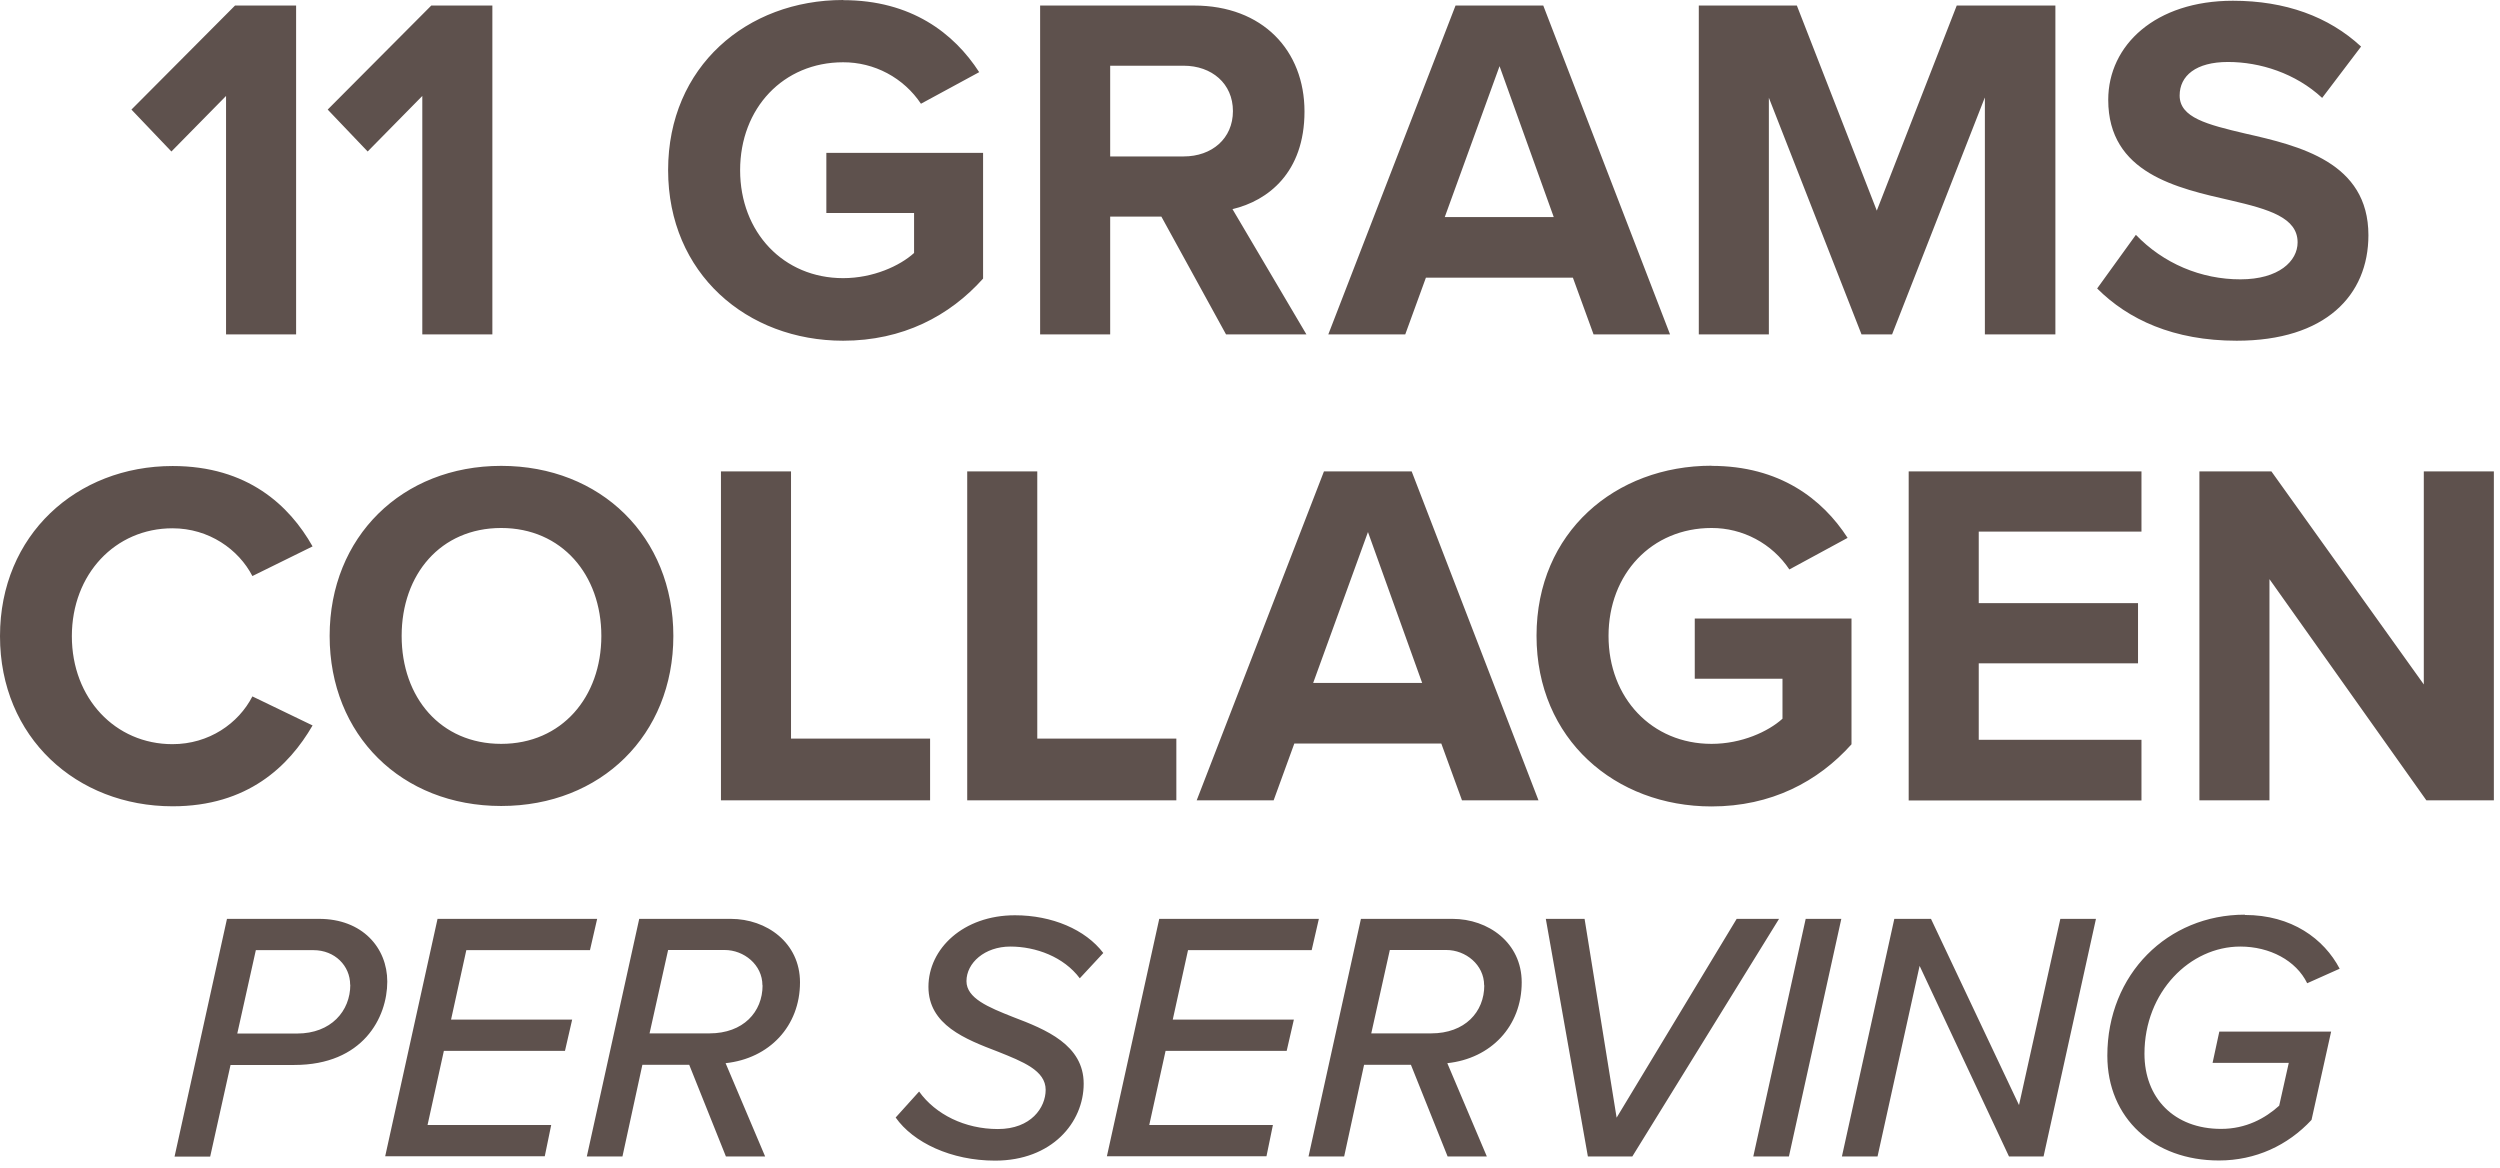 <svg xmlns="http://www.w3.org/2000/svg" fill="none" viewBox="0 0 167 78" height="78" width="167">
<path fill="#5E514D" d="M15.11 6.4L11.45 10.12L8.78 7.32L15.7 0.37H19.78V22.34H15.1V6.4H15.11ZM28.22 6.4L24.56 10.12L21.89 7.32L28.81 0.37H32.89V22.34H28.21V6.4H28.22ZM56.32 0.01C60.87 0.01 63.73 2.22 65.41 4.82L61.52 6.93C60.949 6.075 60.175 5.375 59.268 4.891C58.361 4.408 57.348 4.157 56.32 4.16C52.33 4.16 49.44 7.22 49.44 11.37C49.44 15.52 52.34 18.58 56.32 18.58C58.33 18.58 60.11 17.76 61.06 16.9V14.23H55.2V10.21H65.67V18.61C63.43 21.11 60.3 22.76 56.32 22.76C49.9 22.76 44.63 18.28 44.63 11.36C44.63 4.44 49.9 0 56.32 0V0.01ZM77.59 14.47H74.16V22.34H69.48V0.37H79.76C84.34 0.37 87.14 3.37 87.14 7.45C87.14 11.53 84.7 13.41 82.33 13.97L87.27 22.34H81.9L77.58 14.47H77.59ZM79.07 4.39H74.16V10.45H79.07C80.95 10.45 82.36 9.26 82.36 7.42C82.36 5.58 80.94 4.39 79.07 4.39ZM105.07 18.55H95.25L93.87 22.34H88.73L97.23 0.37H103.09L111.56 22.34H106.45L105.07 18.55ZM96.51 14.5H103.79L100.17 4.42L96.51 14.5ZM132.58 6.53L126.39 22.34H124.35L118.16 6.53V22.34H113.48V0.37H120.03L125.37 14.07L130.71 0.37H137.3V22.34H132.59V6.53H132.58ZM142.68 15.69C143.582 16.631 144.666 17.379 145.866 17.89C147.066 18.4 148.356 18.662 149.66 18.66C152.23 18.66 153.48 17.44 153.48 16.19C153.48 14.54 151.57 13.98 149.03 13.39C145.44 12.57 140.83 11.58 140.83 6.67C140.83 3.01 143.99 0.05 149.16 0.05C152.65 0.05 155.55 1.1 157.72 3.11L155.12 6.54C153.34 4.89 150.97 4.14 148.83 4.14C146.69 4.14 145.6 5.06 145.6 6.38C145.6 7.86 147.44 8.32 149.98 8.92C153.6 9.74 158.21 10.83 158.21 15.71C158.21 19.73 155.34 22.76 149.41 22.76C145.19 22.76 142.16 21.34 140.09 19.27L142.66 15.71L142.68 15.69ZM0 42.49C0 35.74 5.11 31.13 11.53 31.13C16.54 31.13 19.34 33.77 20.88 36.5L16.86 38.48C15.94 36.7 13.96 35.29 11.52 35.29C7.7 35.29 4.8 38.35 4.8 42.5C4.8 46.65 7.7 49.71 11.52 49.71C13.96 49.71 15.93 48.33 16.86 46.52L20.88 48.46C19.3 51.19 16.53 53.86 11.53 53.86C5.11 53.86 0 49.25 0 42.5V42.49ZM33.48 31.12C40.13 31.12 44.98 35.86 44.98 42.48C44.98 49.1 40.14 53.84 33.48 53.84C26.82 53.84 22.02 49.1 22.02 42.48C22.02 35.86 26.86 31.12 33.48 31.12ZM33.48 35.27C29.43 35.27 26.83 38.37 26.83 42.48C26.83 46.59 29.43 49.69 33.48 49.69C37.53 49.69 40.17 46.56 40.17 42.48C40.17 38.4 37.53 35.27 33.48 35.27ZM48.16 31.49H52.84V49.34H62.13V53.46H48.16V31.49ZM64.61 31.49H69.29V49.34H78.58V53.46H64.61V31.49ZM96.28 49.67H86.46L85.08 53.46H79.94L88.44 31.49H94.3L102.77 53.46H97.66L96.28 49.67ZM87.72 45.62H95L91.38 35.54L87.72 45.62ZM114.33 31.12C118.88 31.12 121.74 33.33 123.42 35.93L119.53 38.04C118.959 37.185 118.185 36.485 117.278 36.002C116.371 35.518 115.358 35.267 114.33 35.27C110.34 35.27 107.45 38.33 107.45 42.48C107.45 46.63 110.35 49.69 114.33 49.69C116.34 49.69 118.12 48.87 119.07 48.01V45.34H113.21V41.32H123.68V49.72C121.44 52.22 118.31 53.87 114.33 53.87C107.91 53.87 102.64 49.39 102.64 42.47C102.64 35.55 107.91 31.11 114.33 31.11V31.12ZM127.5 31.49H143.05V35.51H132.18V40.29H142.82V44.31H132.18V49.42H143.05V53.47H127.5V31.5V31.49ZM151.6 38.7V53.46H146.92V31.49H151.73L161.91 45.72V31.49H166.59V53.46H162.08L151.61 38.7H151.6ZM15.16 61.38H21.32C24.2 61.38 25.87 63.31 25.87 65.57C25.87 67.97 24.25 71.14 19.66 71.14H15.4L14.04 77.26H11.66L15.16 61.39V61.38ZM23.39 65.78C23.39 64.52 22.37 63.47 20.94 63.47H17.09L15.85 69.04H19.85C22.11 69.04 23.4 67.54 23.4 65.78H23.39ZM29.23 61.38H39.89L39.41 63.47H31.15L30.13 68.11H38.22L37.74 70.2H29.65L28.56 75.15H36.82L36.39 77.24H25.73L29.23 61.37V61.38ZM46.03 71.13H42.91L41.58 77.25H39.2L42.7 61.38H48.82C51.2 61.38 53.44 62.97 53.44 65.62C53.44 68.55 51.39 70.71 48.47 71.02L51.11 77.25H48.49L46.04 71.13H46.03ZM50.93 65.82C50.93 64.44 49.69 63.46 48.41 63.46H44.63L43.39 69.03H47.39C49.65 69.03 50.94 67.6 50.94 65.82H50.93ZM61.4 72.92C62.49 74.44 64.45 75.42 66.66 75.42C68.87 75.42 69.85 73.99 69.85 72.8C69.85 71.51 68.33 70.92 66.66 70.25C64.49 69.42 62.02 68.47 62.02 65.92C62.02 63.37 64.35 61.14 67.8 61.14C70.27 61.14 72.51 62.09 73.7 63.66L72.13 65.35C71.06 63.92 69.2 63.23 67.49 63.23C65.78 63.23 64.56 64.32 64.56 65.54C64.56 66.68 66.01 67.28 67.68 67.94C69.87 68.77 72.39 69.8 72.39 72.39C72.39 74.98 70.27 77.53 66.47 77.53C63.54 77.53 61 76.32 59.83 74.65L61.4 72.91V72.92ZM77.44 61.38H88.1L87.62 63.47H79.36L78.34 68.11H86.43L85.95 70.2H77.86L76.77 75.15H85.03L84.6 77.24H73.94L77.44 61.37V61.38ZM94.24 71.13H91.12L89.79 77.25H87.41L90.91 61.38H97.03C99.41 61.38 101.65 62.97 101.65 65.62C101.65 68.55 99.6 70.71 96.68 71.02L99.32 77.25H96.7L94.25 71.13H94.24ZM99.14 65.82C99.14 64.44 97.9 63.46 96.62 63.46H92.84L91.6 69.03H95.6C97.86 69.03 99.15 67.6 99.15 65.82H99.14ZM103.26 61.38H105.85L107.99 74.66L116.01 61.38H118.84L109.04 77.25H106.07L103.26 61.38ZM120.62 61.38H123L119.5 77.25H117.12L120.62 61.38ZM128.23 64.52L125.42 77.25H123.04L126.54 61.38H128.99L134.87 73.82L137.63 61.38H140.01L136.51 77.25H134.2L128.23 64.52ZM149.96 61.12C153.08 61.12 155.24 62.71 156.29 64.71L154.12 65.68C153.38 64.16 151.62 63.23 149.65 63.23C146.3 63.23 143.25 66.25 143.25 70.39C143.25 73.34 145.22 75.41 148.37 75.41C150.04 75.41 151.32 74.7 152.25 73.86L152.89 71H147.8L148.25 68.91H155.72L154.41 74.81C152.82 76.52 150.67 77.52 148.22 77.52C143.89 77.52 140.77 74.71 140.77 70.52C140.77 65.07 144.81 61.1 149.95 61.1L149.96 61.12Z"></path>
</svg>
